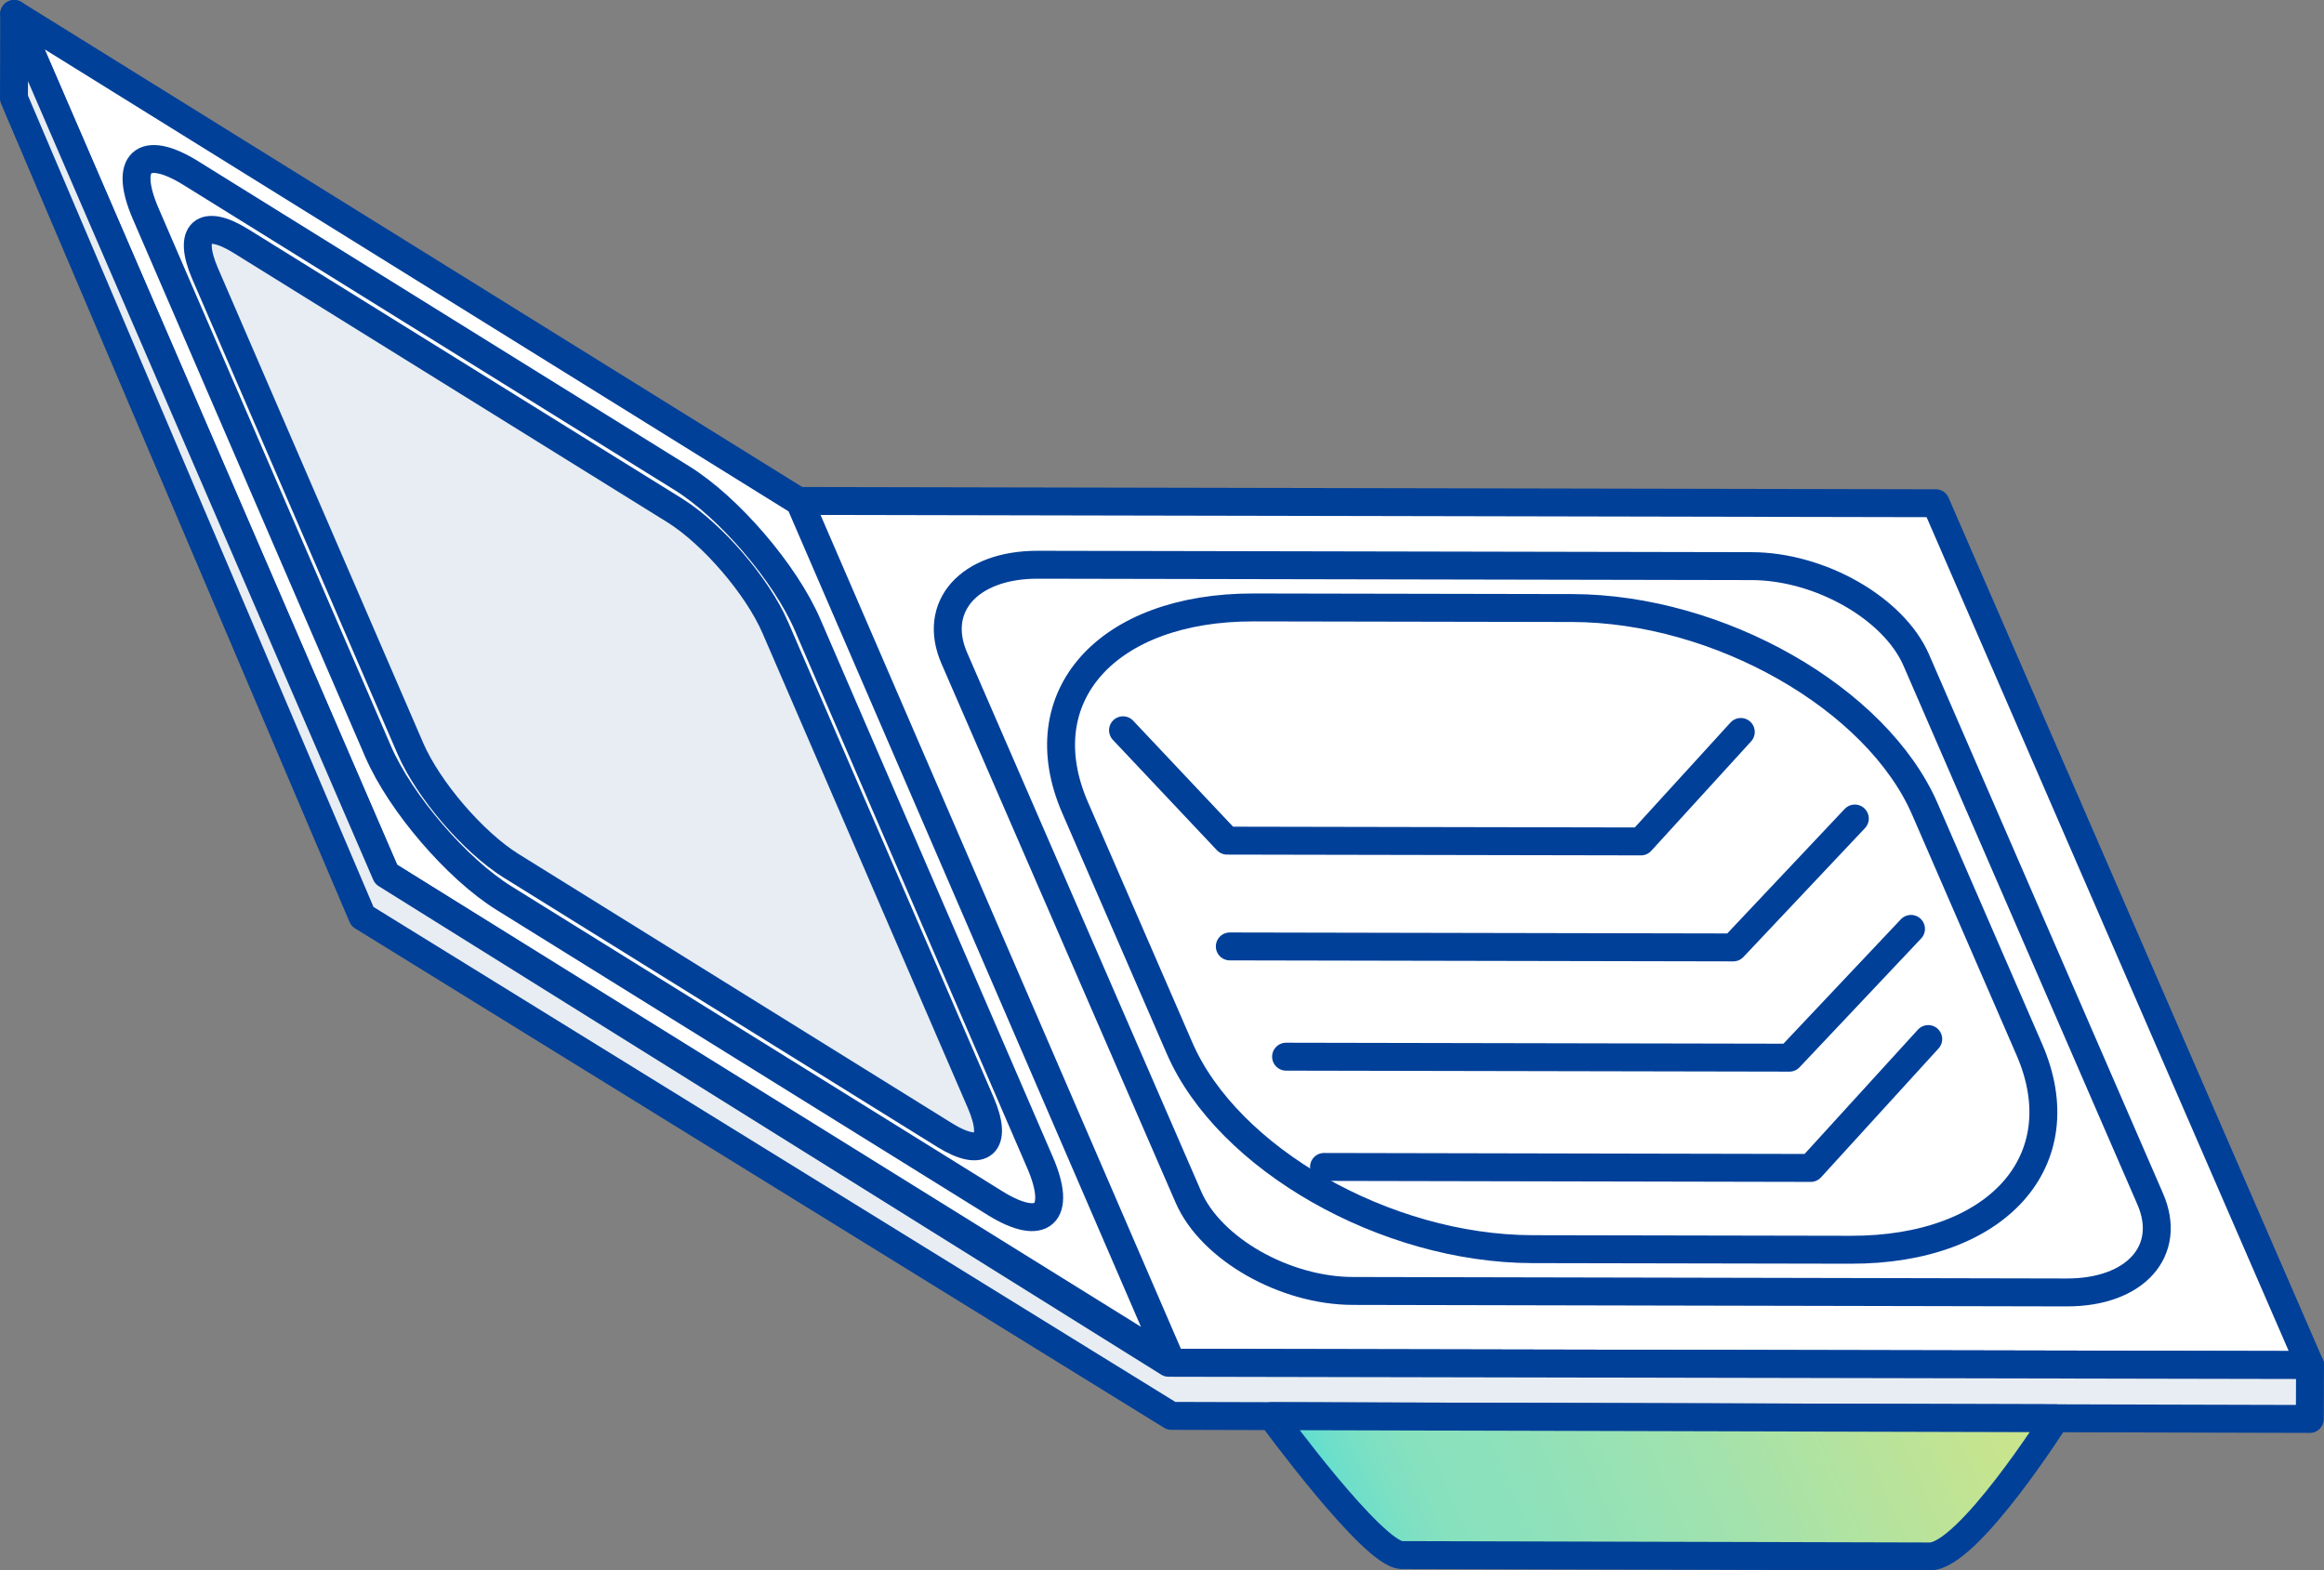 <?xml version="1.0" encoding="utf-8"?>
<!-- Generator: Adobe Illustrator 27.5.0, SVG Export Plug-In . SVG Version: 6.00 Build 0)  -->
<svg version="1.1" id="レイヤー_1" xmlns="http://www.w3.org/2000/svg" xmlns:xlink="http://www.w3.org/1999/xlink" x="0px"
	 y="0px" viewBox="0 0 234.59 158.53" style="enable-background:new 0 0 234.59 158.53;" xml:space="preserve">
<rect x="0" y="0" width="234.59" height="158.53" fill="#808080" stroke="none"/>
<style type="text/css">
	.st0{fill:#FFFFFF;stroke:#014099;stroke-width:2.819;stroke-linecap:round;stroke-linejoin:round;stroke-miterlimit:10;}
	.st1{fill:#E7EDF2;stroke:#014099;stroke-width:2.819;stroke-linecap:round;stroke-linejoin:round;stroke-miterlimit:10;}
	.st2{fill:none;stroke:#014099;stroke-width:2.819;stroke-linecap:round;stroke-linejoin:round;stroke-miterlimit:10;}
	.st3{fill:url(#SVGID_1_);stroke:#014099;stroke-width:2.819;stroke-linecap:round;stroke-linejoin:round;stroke-miterlimit:10;}
</style>
<g>
	<g>
		<g>
			<polygon class="st0" points="117.96,137.57 80.19,50.57 195.4,50.8 233.18,137.8 			"/>
			<path class="st0" d="M136.58,130.32c-6.91-0.01-14.36-4.26-16.62-9.48L96.33,66.44c-2.27-5.22,1.5-9.44,8.42-9.43l72.05,0.14
				c6.91,0.01,14.36,4.26,16.63,9.48l23.62,54.41c2.27,5.22-1.5,9.44-8.42,9.43L136.58,130.32z"/>
			<path class="st0" d="M154.68,126.1c-14.82-0.03-30.77-9.12-35.62-20.31l-10.54-24.27c-4.86-11.19,3.21-20.23,18.03-20.2
				l32.14,0.06c14.82,0.03,30.77,9.12,35.62,20.31l10.54,24.27c4.86,11.19-3.22,20.23-18.03,20.2L154.68,126.1z"/>
			<g>
				<polygon class="st0" points="38.97,88.26 1.43,1.41 80.72,50.66 118.25,137.51 				"/>
				<path class="st0" d="M50.87,90.66c-4.76-2.96-10.44-9.58-12.7-14.79L14.7,21.55c-2.25-5.21-0.22-7.04,4.54-4.09l49.58,30.8
					c4.76,2.95,10.44,9.58,12.69,14.79l23.48,54.32c2.25,5.21,0.22,7.04-4.54,4.09L50.87,90.66z"/>
				<path class="st1" d="M51.59,87.4c-3.81-2.37-8.36-7.67-10.17-11.85L20.7,27.61c-1.8-4.18-0.18-5.64,3.63-3.27L68.1,51.52
					c3.81,2.37,8.37,7.67,10.17,11.85l20.73,47.95c1.8,4.17,0.18,5.64-3.64,3.27L51.59,87.4z"/>
			</g>
			<polyline class="st2" points="175.72,73.89 165.64,84.94 123.86,84.86 113.36,73.72 			"/>
			<polyline class="st2" points="187.23,82.63 174.96,95.64 124.14,95.54 			"/>
			<polyline class="st2" points="192.9,93.77 180.63,106.77 129.82,106.67 			"/>
			<polyline class="st2" points="194.64,104.89 182.78,117.9 133.65,117.8 			"/>
		</g>
		<polygon class="st1" points="233.18,137.8 233.16,143.24 118.24,142.93 36.58,92.52 1.41,9.93 1.43,1.41 38.97,88.26 
			117.96,137.57 		"/>
	</g>
	
		<linearGradient id="SVGID_1_" gradientUnits="userSpaceOnUse" x1="-74.492" y1="156.946" x2="-2.192" y2="156.946" gradientTransform="matrix(0.915 -0.404 0.404 0.915 141.174 -12.428)">
		<stop  offset="0" style="stop-color:#51DED8"/>
		<stop  offset="0.01" style="stop-color:#57DED5"/>
		<stop  offset="0.06" style="stop-color:#6EDFCA"/>
		<stop  offset="0.113" style="stop-color:#7EE0C2"/>
		<stop  offset="0.172" style="stop-color:#88E1BD"/>
		<stop  offset="0.248" style="stop-color:#8BE1BC"/>
		<stop  offset="0.521" style="stop-color:#A1E2AE"/>
		<stop  offset="0.921" style="stop-color:#C8E48D"/>
	</linearGradient>
	<path class="st3" d="M207.5,143.17c0,0-8.85,13.96-12.7,13.95c-3.85-0.01-50.41-0.14-53.3-0.14c-2.89-0.01-13.13-14.02-13.13-14.02
		L207.5,143.17z"/>
</g>
</svg>

